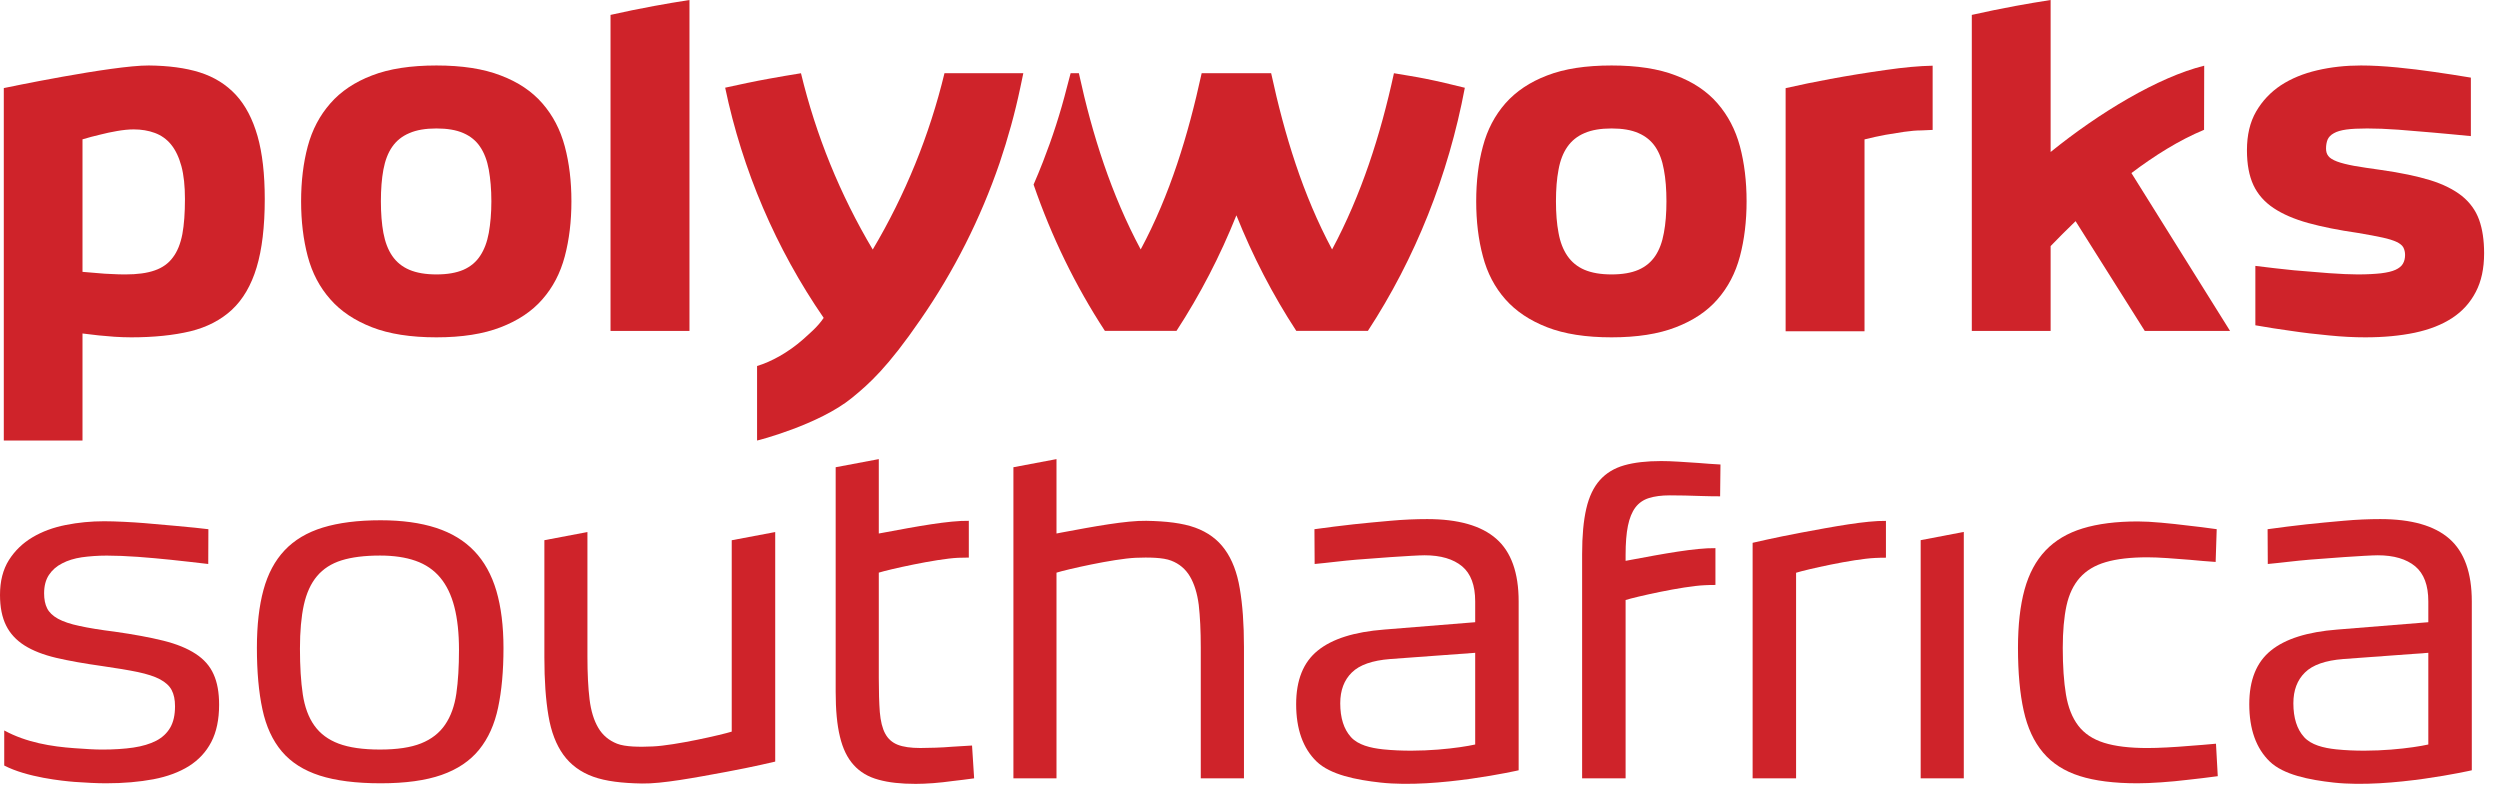 <svg xmlns="http://www.w3.org/2000/svg" xmlns:xlink="http://www.w3.org/1999/xlink" viewBox="0 0 104 33"><title>Slice 1</title><desc>Created with Sketch.</desc><g id="Page-1" stroke="none" stroke-width="1" fill="none" fill-rule="evenodd"><path d="M69.324,8.375 C69.324,7.875 69.29,7.437 69.217,7.057 C69.15,6.676 69.031,6.359 68.861,6.107 C68.689,5.855 68.455,5.664 68.16,5.537 C67.865,5.406 67.492,5.344 67.041,5.344 C66.591,5.344 66.217,5.406 65.915,5.537 C65.616,5.664 65.379,5.855 65.203,6.107 C65.027,6.359 64.903,6.676 64.835,7.057 C64.762,7.437 64.728,7.875 64.728,8.375 C64.728,8.869 64.762,9.308 64.835,9.689 C64.903,10.068 65.027,10.389 65.203,10.644 C65.379,10.901 65.616,11.096 65.915,11.224 C66.217,11.352 66.591,11.416 67.041,11.416 C67.492,11.416 67.865,11.352 68.16,11.224 C68.455,11.096 68.689,10.901 68.861,10.644 C69.031,10.389 69.15,10.068 69.217,9.689 C69.29,9.308 69.324,8.869 69.324,8.375 Z M72.658,8.375 C72.658,9.205 72.565,9.968 72.381,10.665 C72.195,11.363 71.883,11.956 71.448,12.452 C71.014,12.952 70.436,13.336 69.713,13.614 C68.995,13.894 68.101,14.033 67.041,14.033 C65.967,14.033 65.079,13.894 64.361,13.614 C63.646,13.336 63.066,12.952 62.624,12.452 C62.185,11.956 61.872,11.363 61.689,10.665 C61.501,9.968 61.41,9.205 61.41,8.375 C61.41,7.541 61.501,6.779 61.689,6.088 C61.872,5.395 62.185,4.802 62.624,4.3 C63.066,3.799 63.646,3.411 64.361,3.139 C65.079,2.86 65.967,2.724 67.041,2.724 C68.101,2.724 68.995,2.86 69.713,3.139 C70.436,3.411 71.014,3.799 71.448,4.3 C71.883,4.802 72.195,5.395 72.381,6.088 C72.565,6.779 72.658,7.541 72.658,8.375 L72.658,8.375 Z" id="Fill-175" fill="#CF232A"></path><path d="M102.788,5.662 C102.21,5.6 101.773,5.571 101.222,5.516 C100.992,5.497 100.75,5.48 100.503,5.456 C100.25,5.434 100.007,5.414 99.764,5.395 C99.525,5.38 99.295,5.365 99.074,5.356 C98.854,5.349 98.656,5.344 98.474,5.344 C98.113,5.344 97.821,5.359 97.603,5.389 C97.382,5.421 97.209,5.471 97.087,5.543 C96.958,5.613 96.875,5.703 96.828,5.807 C96.785,5.915 96.763,6.04 96.763,6.179 C96.763,6.304 96.792,6.409 96.86,6.492 C96.922,6.576 97.045,6.652 97.221,6.719 C97.396,6.784 97.632,6.844 97.926,6.899 C98.22,6.951 98.599,7.007 99.06,7.071 C99.871,7.186 100.548,7.329 101.094,7.495 C101.637,7.663 102.077,7.885 102.417,8.153 C102.752,8.425 102.989,8.753 103.129,9.138 C103.269,9.523 103.339,9.991 103.339,10.537 C103.339,11.169 103.224,11.704 102.993,12.144 C102.762,12.589 102.436,12.952 102.01,13.229 C101.586,13.508 101.067,13.711 100.455,13.841 C99.842,13.969 99.159,14.033 98.399,14.033 C97.937,14.033 97.432,14.009 96.881,13.953 C96.333,13.901 95.811,13.841 95.318,13.766 C94.751,13.689 94.394,13.63 93.823,13.532 L93.823,11.061 C94.424,11.134 94.875,11.19 95.425,11.244 C95.906,11.286 96.39,11.327 96.875,11.363 C97.36,11.397 97.763,11.416 98.084,11.416 C98.474,11.416 98.798,11.397 99.053,11.369 C99.309,11.337 99.507,11.291 99.653,11.224 C99.798,11.157 99.903,11.073 99.961,10.971 C100.022,10.867 100.051,10.748 100.051,10.606 C100.051,10.49 100.027,10.389 99.982,10.299 C99.938,10.213 99.842,10.133 99.708,10.068 C99.567,10.001 99.367,9.937 99.113,9.882 C98.857,9.825 98.513,9.762 98.084,9.689 C97.281,9.574 96.595,9.435 96.02,9.277 C95.445,9.117 94.965,8.911 94.585,8.658 C94.206,8.406 93.925,8.089 93.743,7.703 C93.563,7.315 93.473,6.833 93.473,6.248 C93.473,5.617 93.599,5.081 93.855,4.639 C94.111,4.198 94.455,3.834 94.884,3.548 C95.317,3.266 95.819,3.059 96.394,2.925 C96.97,2.79 97.578,2.724 98.218,2.724 C98.669,2.724 99.168,2.752 99.711,2.804 C100.258,2.858 100.771,2.92 101.251,2.991 C101.813,3.07 102.208,3.134 102.788,3.229 L102.788,5.662" id="Fill-176" fill="#CF232A"></path><path d="M80.398,5.404 L80.398,2.733 C79.84,2.744 79.198,2.802 78.461,2.909 C77.632,3.026 76.857,3.152 76.132,3.287 C75.516,3.4 74.896,3.528 74.282,3.667 L74.282,13.782 L77.564,13.782 L77.564,5.799 C77.854,5.726 78.143,5.664 78.438,5.608 C78.677,5.568 78.938,5.525 79.212,5.484 C79.488,5.444 79.726,5.425 79.928,5.425 L80.398,5.404" id="Fill-177" fill="#CF232A"></path><path d="M92.77,13.766 L88.667,7.199 C89.616,6.484 90.64,5.835 91.689,5.4 L91.695,2.733 C89.776,3.209 87.315,4.697 85.306,6.323 L85.306,0 C84.798,0.078 84.311,0.162 83.842,0.248 C83.24,0.358 82.632,0.485 82.027,0.62 L82.027,13.766 L85.306,13.766 L85.306,10.237 C85.618,9.916 85.965,9.562 86.344,9.2 L89.222,13.766 L92.77,13.766" id="Fill-178" fill="#CF232A"></path><path d="M59.295,3.274 C58.916,3.196 58.402,3.118 57.988,3.046 C57.427,5.628 56.633,8.101 55.415,10.377 C54.197,8.101 53.44,5.628 52.88,3.046 L49.989,3.046 C49.426,5.628 48.674,8.101 47.453,10.377 C46.235,8.101 45.443,5.628 44.881,3.046 C44.757,3.046 44.643,3.046 44.538,3.046 L44.381,3.641 C44.114,4.697 43.78,5.727 43.387,6.732 C43.262,7.051 43.133,7.365 42.997,7.678 C43.741,9.839 44.736,11.886 45.964,13.765 L48.942,13.765 C49.922,12.26 50.758,10.649 51.434,8.957 C52.109,10.649 52.943,12.26 53.926,13.765 L56.904,13.765 C58.875,10.749 60.25,7.301 60.937,3.651 C60.39,3.515 59.841,3.383 59.295,3.274" id="Fill-179" fill="#CF232A"></path><path d="M3.432,5.796 L3.432,11.309 C3.65,11.327 3.868,11.345 4.076,11.363 C4.258,11.381 4.449,11.394 4.656,11.4 C4.857,11.413 5.048,11.416 5.218,11.416 C5.709,11.416 6.116,11.363 6.434,11.25 C6.757,11.139 7.009,10.958 7.191,10.71 C7.378,10.465 7.509,10.139 7.586,9.74 C7.659,9.345 7.694,8.856 7.694,8.281 C7.694,7.74 7.646,7.285 7.546,6.911 C7.444,6.538 7.302,6.24 7.116,6.012 C6.934,5.788 6.706,5.628 6.441,5.53 C6.178,5.432 5.883,5.383 5.564,5.383 C5.353,5.383 5.125,5.406 4.873,5.45 C4.624,5.492 4.393,5.543 4.182,5.597 C3.924,5.657 3.671,5.724 3.432,5.796 Z M6.194,2.724 C7.005,2.733 7.71,2.823 8.308,3.011 C8.912,3.202 9.411,3.515 9.812,3.946 C10.213,4.381 10.511,4.954 10.714,5.662 C10.915,6.372 11.014,7.243 11.014,8.281 C11.014,9.431 10.9,10.381 10.675,11.125 C10.452,11.867 10.108,12.456 9.648,12.886 C9.186,13.314 8.607,13.612 7.917,13.782 C7.218,13.948 6.402,14.033 5.459,14.033 C5.228,14.033 4.997,14.023 4.758,14.009 C4.522,13.989 4.308,13.972 4.108,13.953 C3.877,13.928 3.65,13.901 3.432,13.873 L3.432,18.326 L0.158,18.326 L0.158,3.664 C0.158,3.664 4.676,2.716 6.194,2.724 L6.194,2.724 Z" id="Fill-180" fill="#CF232A"></path><path d="M20.441,8.375 C20.441,7.875 20.401,7.437 20.334,7.057 C20.265,6.676 20.144,6.359 19.973,6.107 C19.805,5.855 19.57,5.664 19.277,5.537 C18.98,5.406 18.606,5.344 18.156,5.344 C17.705,5.344 17.33,5.406 17.031,5.537 C16.728,5.664 16.491,5.855 16.316,6.107 C16.14,6.359 16.021,6.676 15.949,7.057 C15.879,7.437 15.845,7.875 15.845,8.375 C15.845,8.869 15.879,9.308 15.949,9.689 C16.021,10.068 16.14,10.389 16.316,10.644 C16.491,10.901 16.728,11.096 17.031,11.224 C17.33,11.352 17.705,11.416 18.156,11.416 C18.606,11.416 18.98,11.352 19.277,11.224 C19.57,11.096 19.805,10.901 19.973,10.644 C20.144,10.389 20.265,10.068 20.334,9.689 C20.401,9.308 20.441,8.869 20.441,8.375 Z M23.771,8.375 C23.771,9.205 23.68,9.968 23.495,10.665 C23.31,11.363 23,11.956 22.563,12.452 C22.129,12.952 21.549,13.336 20.829,13.614 C20.107,13.894 19.217,14.033 18.156,14.033 C17.088,14.033 16.191,13.894 15.475,13.614 C14.761,13.336 14.18,12.952 13.743,12.452 C13.302,11.956 12.988,11.363 12.802,10.665 C12.618,9.968 12.526,9.205 12.526,8.375 C12.526,7.541 12.618,6.779 12.802,6.088 C12.988,5.395 13.302,4.802 13.743,4.3 C14.18,3.799 14.761,3.411 15.475,3.139 C16.191,2.86 17.088,2.724 18.156,2.724 C19.217,2.724 20.107,2.86 20.829,3.139 C21.549,3.411 22.129,3.799 22.563,4.3 C23,4.802 23.31,5.395 23.495,6.088 C23.68,6.779 23.771,7.541 23.771,8.375 L23.771,8.375 Z" id="Fill-181" fill="#CF232A"></path><path d="M27.216,0.248 C26.61,0.358 26.002,0.485 25.398,0.62 L25.398,13.766 L28.682,13.766 L28.682,0 C28.172,0.078 27.68,0.162 27.216,0.248" id="Fill-182" fill="#CF232A"></path><path d="M42.443,3.651 L42.57,3.046 L39.291,3.046 L39.29,3.047 C38.665,5.631 37.659,8.102 36.306,10.381 C34.949,8.102 33.944,5.631 33.321,3.047 C32.86,3.121 32.417,3.196 31.992,3.274 C31.382,3.383 30.774,3.515 30.167,3.648 C30.886,7.087 32.281,10.343 34.265,13.224 C34.015,13.597 33.705,13.847 33.402,14.123 C32.794,14.659 32.086,15.049 31.494,15.226 L31.494,18.326 C31.517,18.328 34.076,17.668 35.444,16.549 C36.151,15.972 36.92,15.295 38.299,13.286 C39.689,11.278 40.793,9.087 41.584,6.779 C41.93,5.755 42.22,4.713 42.443,3.651" id="Fill-183" fill="#CF232A"></path><path d="M19.094,27.037 C19.094,26.342 19.03,25.745 18.902,25.248 C18.774,24.75 18.577,24.343 18.31,24.024 C18.044,23.707 17.703,23.475 17.289,23.33 C16.874,23.183 16.381,23.111 15.808,23.111 C15.168,23.111 14.633,23.178 14.21,23.31 C13.785,23.443 13.445,23.662 13.188,23.967 C12.931,24.271 12.75,24.671 12.64,25.164 C12.532,25.657 12.478,26.265 12.478,26.985 C12.478,27.724 12.517,28.356 12.596,28.884 C12.675,29.411 12.836,29.845 13.077,30.183 C13.319,30.523 13.657,30.774 14.091,30.936 C14.525,31.099 15.097,31.181 15.808,31.181 C16.519,31.181 17.089,31.096 17.518,30.924 C17.948,30.752 18.281,30.493 18.517,30.145 C18.755,29.798 18.909,29.366 18.984,28.851 C19.058,28.337 19.094,27.732 19.094,27.037 Z M20.945,26.96 C20.945,27.903 20.871,28.727 20.722,29.431 C20.575,30.135 20.31,30.72 19.931,31.187 C19.551,31.655 19.03,32.005 18.369,32.237 C17.709,32.469 16.864,32.585 15.838,32.585 C14.812,32.585 13.966,32.477 13.3,32.263 C12.633,32.048 12.108,31.714 11.723,31.259 C11.339,30.804 11.069,30.221 10.917,29.508 C10.763,28.796 10.687,27.942 10.687,26.947 C10.687,26.012 10.778,25.209 10.961,24.539 C11.143,23.87 11.436,23.321 11.841,22.892 C12.246,22.463 12.776,22.147 13.432,21.946 C14.089,21.745 14.89,21.643 15.838,21.643 C16.726,21.643 17.494,21.749 18.14,21.959 C18.786,22.169 19.317,22.491 19.731,22.925 C20.145,23.357 20.451,23.909 20.649,24.578 C20.845,25.248 20.945,26.041 20.945,26.96 L20.945,26.96 Z" id="Fill-184" fill="#CF232A"></path><path d="M50.953,22.857 C50.655,22.441 50.241,22.139 49.718,21.949 C49.193,21.76 48.516,21.68 47.686,21.666 C46.858,21.652 45.506,21.901 44.156,22.154 C44.089,22.166 44.017,22.18 43.95,22.194 L43.95,19.099 L42.158,19.437 L42.158,32.379 L43.95,32.379 L43.95,23.823 C44.333,23.699 46.312,23.248 47.239,23.204 C47.782,23.182 48.387,23.189 48.722,23.323 C49.06,23.452 49.319,23.672 49.501,23.979 C49.682,24.284 49.806,24.682 49.868,25.163 C49.923,25.65 49.952,26.241 49.952,26.939 L49.952,32.379 L51.749,32.379 L51.749,26.912 C51.749,25.958 51.69,25.149 51.575,24.484 C51.465,23.817 51.256,23.275 50.953,22.857" id="Fill-185" fill="#CF232A"></path><path d="M40.437,31.014 C40.149,31.032 39.88,31.047 39.621,31.063 C39.395,31.082 39.159,31.096 38.914,31.104 C38.665,31.11 38.458,31.117 38.289,31.117 C37.886,31.117 37.57,31.071 37.343,30.981 C37.114,30.89 36.94,30.736 36.823,30.516 C36.707,30.301 36.632,30 36.6,29.623 C36.572,29.244 36.558,28.774 36.558,28.21 L36.558,23.822 C36.95,23.696 38.937,23.248 39.858,23.204 C40.004,23.199 40.154,23.195 40.303,23.195 L40.303,21.666 C39.475,21.652 38.127,21.901 36.777,22.154 C36.7,22.166 36.63,22.18 36.558,22.194 L36.558,19.099 L34.764,19.437 L34.764,28.774 C34.764,29.527 34.82,30.155 34.942,30.648 C35.059,31.141 35.248,31.532 35.513,31.823 C35.774,32.115 36.119,32.321 36.548,32.436 C36.976,32.555 37.475,32.609 38.095,32.609 C38.305,32.609 38.546,32.599 38.823,32.579 C39.097,32.556 39.366,32.529 39.621,32.492 C39.918,32.459 40.217,32.421 40.524,32.379 L40.437,31.014" id="Fill-186" fill="#CF232A"></path><path d="M97.478,27.416 C96.739,27.474 96.207,27.659 95.887,27.975 C95.565,28.289 95.404,28.716 95.404,29.256 C95.404,29.866 95.553,30.334 95.849,30.662 C96.145,30.989 96.651,31.116 97.189,31.173 C98.764,31.333 100.407,31.108 101.018,30.971 L101.018,27.157 L97.478,27.416 Z M97.09,32.556 C96.049,32.442 94.988,32.227 94.42,31.678 C93.853,31.13 93.57,30.334 93.57,29.293 C93.57,28.289 93.87,27.546 94.471,27.062 C95.072,26.574 95.993,26.287 97.228,26.19 L101.018,25.884 L101.018,25.019 C101.018,24.348 100.837,23.863 100.471,23.557 C100.105,23.255 99.587,23.1 98.914,23.1 C98.47,23.1 96.544,23.241 96.068,23.283 C95.524,23.327 94.892,23.412 94.34,23.462 L94.332,22.015 C94.893,21.939 95.391,21.873 95.952,21.812 C96.436,21.761 96.95,21.711 97.492,21.664 C98.037,21.615 98.544,21.594 99.021,21.594 C100.312,21.594 101.269,21.866 101.892,22.411 C102.514,22.955 102.827,23.825 102.827,25.019 L102.827,32.044 C102.827,32.044 99.456,32.811 97.09,32.556 L97.09,32.556 Z" id="Fill-187" fill="#CF232A"></path><path d="M57.829,27.416 C57.089,27.474 56.557,27.659 56.237,27.975 C55.916,28.289 55.754,28.716 55.754,29.256 C55.754,29.866 55.903,30.334 56.199,30.662 C56.495,30.989 57.001,31.116 57.539,31.173 C59.114,31.333 60.757,31.108 61.368,30.971 L61.368,27.157 L57.829,27.416 Z M57.44,32.556 C56.4,32.442 55.338,32.227 54.769,31.678 C54.204,31.13 53.92,30.334 53.92,29.293 C53.92,28.289 54.219,27.546 54.821,27.062 C55.422,26.574 56.342,26.287 57.578,26.19 L61.368,25.884 L61.368,25.019 C61.368,24.348 61.186,23.863 60.822,23.557 C60.456,23.255 59.937,23.1 59.263,23.1 C58.82,23.1 56.893,23.241 56.418,23.283 C55.875,23.327 55.243,23.412 54.689,23.462 L54.681,22.015 C55.244,21.939 55.741,21.873 56.302,21.812 C56.786,21.761 57.3,21.711 57.842,21.664 C58.386,21.615 58.894,21.594 59.371,21.594 C60.662,21.594 61.62,21.866 62.242,22.411 C62.865,22.955 63.176,23.825 63.176,25.019 L63.176,32.044 C63.176,32.044 59.806,32.811 57.44,32.556 L57.44,32.556 Z" id="Fill-188" fill="#CF232A"></path><path d="M92.215,22.014 L92.171,23.377 C91.796,23.351 91.436,23.321 91.091,23.287 C90.796,23.262 90.485,23.238 90.16,23.217 C89.834,23.195 89.557,23.184 89.332,23.184 C88.632,23.184 88.054,23.251 87.601,23.384 C87.147,23.516 86.788,23.733 86.521,24.033 C86.255,24.333 86.07,24.721 85.966,25.197 C85.864,25.673 85.811,26.258 85.811,26.952 C85.811,27.715 85.856,28.362 85.944,28.893 C86.033,29.426 86.204,29.856 86.455,30.186 C86.706,30.516 87.063,30.754 87.527,30.9 C87.991,31.046 88.591,31.118 89.332,31.118 C89.557,31.118 89.832,31.11 90.152,31.093 C90.472,31.076 90.785,31.055 91.091,31.028 C91.446,31.003 91.81,30.973 92.185,30.938 L92.259,32.289 C91.816,32.349 91.392,32.4 90.987,32.443 C90.642,32.485 90.278,32.52 89.893,32.546 C89.508,32.572 89.183,32.585 88.918,32.585 C87.951,32.585 87.149,32.484 86.514,32.282 C85.879,32.081 85.37,31.755 84.991,31.305 C84.611,30.855 84.342,30.274 84.185,29.562 C84.027,28.851 83.948,27.981 83.948,26.952 C83.948,26 84.039,25.192 84.221,24.528 C84.404,23.863 84.695,23.321 85.094,22.901 C85.494,22.481 86.008,22.175 86.64,21.982 C87.271,21.789 88.035,21.692 88.932,21.692 C89.208,21.692 89.533,21.71 89.908,21.744 C90.283,21.778 90.642,21.816 90.987,21.86 C91.382,21.902 91.791,21.954 92.215,22.014" id="Fill-189" fill="#CF232A"></path><path d="M8.663,23.462 C8.14,23.402 7.602,23.338 7.096,23.286 C6.665,23.242 6.225,23.201 5.742,23.165 C5.258,23.131 4.824,23.113 4.44,23.113 C4.066,23.113 3.718,23.14 3.403,23.183 C3.09,23.231 2.813,23.315 2.586,23.436 C2.349,23.555 2.168,23.718 2.035,23.918 C1.902,24.119 1.835,24.376 1.835,24.684 C1.835,24.934 1.876,25.14 1.962,25.309 C2.044,25.474 2.195,25.619 2.412,25.74 C2.63,25.858 2.927,25.961 3.308,26.04 C3.688,26.124 4.174,26.203 4.768,26.277 C5.563,26.39 6.241,26.515 6.793,26.652 C7.345,26.789 7.792,26.972 8.14,27.2 C8.487,27.426 8.735,27.709 8.885,28.048 C9.04,28.388 9.115,28.809 9.115,29.315 C9.115,29.934 9.006,30.45 8.79,30.866 C8.574,31.283 8.261,31.616 7.857,31.872 C7.452,32.123 6.962,32.307 6.379,32.418 C5.797,32.527 5.14,32.585 4.411,32.585 C4.027,32.585 3.587,32.561 3.094,32.527 C2.599,32.487 1.119,32.337 0.176,31.846 L0.176,30.387 C1.098,30.89 2.143,31.056 3.087,31.124 C3.544,31.157 3.932,31.182 4.25,31.182 C4.74,31.182 5.175,31.154 5.549,31.099 C5.922,31.043 6.241,30.948 6.498,30.815 C6.753,30.682 6.947,30.5 7.081,30.27 C7.216,30.037 7.281,29.74 7.281,29.38 C7.281,29.106 7.235,28.882 7.139,28.703 C7.047,28.528 6.883,28.383 6.661,28.262 C6.432,28.139 6.124,28.041 5.734,27.957 C5.343,27.876 4.848,27.794 4.25,27.708 C3.508,27.604 2.871,27.491 2.34,27.367 C1.807,27.241 1.368,27.07 1.022,26.852 C0.676,26.633 0.42,26.356 0.255,26.023 C0.087,25.686 0,25.263 0,24.747 C0,24.174 0.125,23.69 0.37,23.3 C0.618,22.909 0.943,22.595 1.349,22.353 C1.752,22.113 2.214,21.942 2.731,21.84 C3.249,21.736 3.783,21.684 4.336,21.684 C4.791,21.684 5.511,21.721 6.011,21.762 C6.511,21.805 8.165,21.947 8.669,22.015 L8.663,23.462" id="Fill-190" fill="#CF232A"></path><path d="M78.455,21.669 C77.626,21.655 76.272,21.907 74.926,22.158 C73.827,22.364 72.909,22.581 72.909,22.581 L72.909,32.379 L74.717,32.379 L74.717,23.827 C75.099,23.703 77.083,23.252 78.007,23.211 C78.153,23.203 78.303,23.2 78.455,23.2 L78.455,21.669" id="Fill-191" fill="#CF232A"></path><path d="M67.722,21.872 C67.788,21.554 67.89,21.301 68.031,21.112 C68.172,20.925 68.36,20.793 68.596,20.719 C68.832,20.645 69.121,20.607 69.463,20.607 C69.643,20.607 69.852,20.61 70.088,20.614 C70.324,20.619 70.552,20.625 70.773,20.634 C71.035,20.642 71.296,20.647 71.557,20.647 L71.572,19.323 C71.26,19.307 70.955,19.284 70.653,19.259 C70.391,19.241 70.121,19.224 69.84,19.206 C69.558,19.188 69.312,19.18 69.101,19.18 C68.499,19.18 67.989,19.238 67.572,19.356 C67.155,19.474 66.816,19.68 66.554,19.973 C66.294,20.265 66.105,20.66 65.99,21.158 C65.874,21.656 65.816,22.289 65.816,23.057 L65.816,32.379 L67.625,32.379 L67.625,24.961 C68.007,24.837 69.99,24.385 70.914,24.345 C71.06,24.337 71.21,24.334 71.362,24.334 L71.362,22.803 C70.532,22.789 69.179,23.04 67.834,23.292 C67.762,23.305 67.693,23.318 67.625,23.331 L67.625,23.084 C67.625,22.595 67.657,22.191 67.722,21.872" id="Fill-192" fill="#CF232A"></path><polyline id="Fill-193" fill="#CF232A" points="81.694 22.128 81.694 32.379 79.9 32.379 79.9 22.471 81.694 22.128"></polyline><path d="M30.44,22.474 L30.44,30.435 C30.057,30.559 28.077,31.013 27.151,31.052 C26.609,31.078 26.005,31.072 25.668,30.937 C25.332,30.804 25.07,30.586 24.889,30.279 C24.709,29.975 24.585,29.58 24.526,29.094 C24.467,28.61 24.437,28.018 24.437,27.323 L24.437,22.133 L22.646,22.472 L22.646,27.349 C22.646,28.304 22.702,29.112 22.816,29.777 C22.927,30.443 23.137,30.984 23.437,31.4 C23.74,31.818 24.152,32.12 24.675,32.31 C25.199,32.5 25.876,32.58 26.706,32.594 C27.535,32.609 28.883,32.356 30.233,32.106 C31.331,31.903 32.249,31.682 32.249,31.682 L32.249,22.133 L30.44,22.474" id="Fill-194" fill="#CF232A"></path></g></svg>